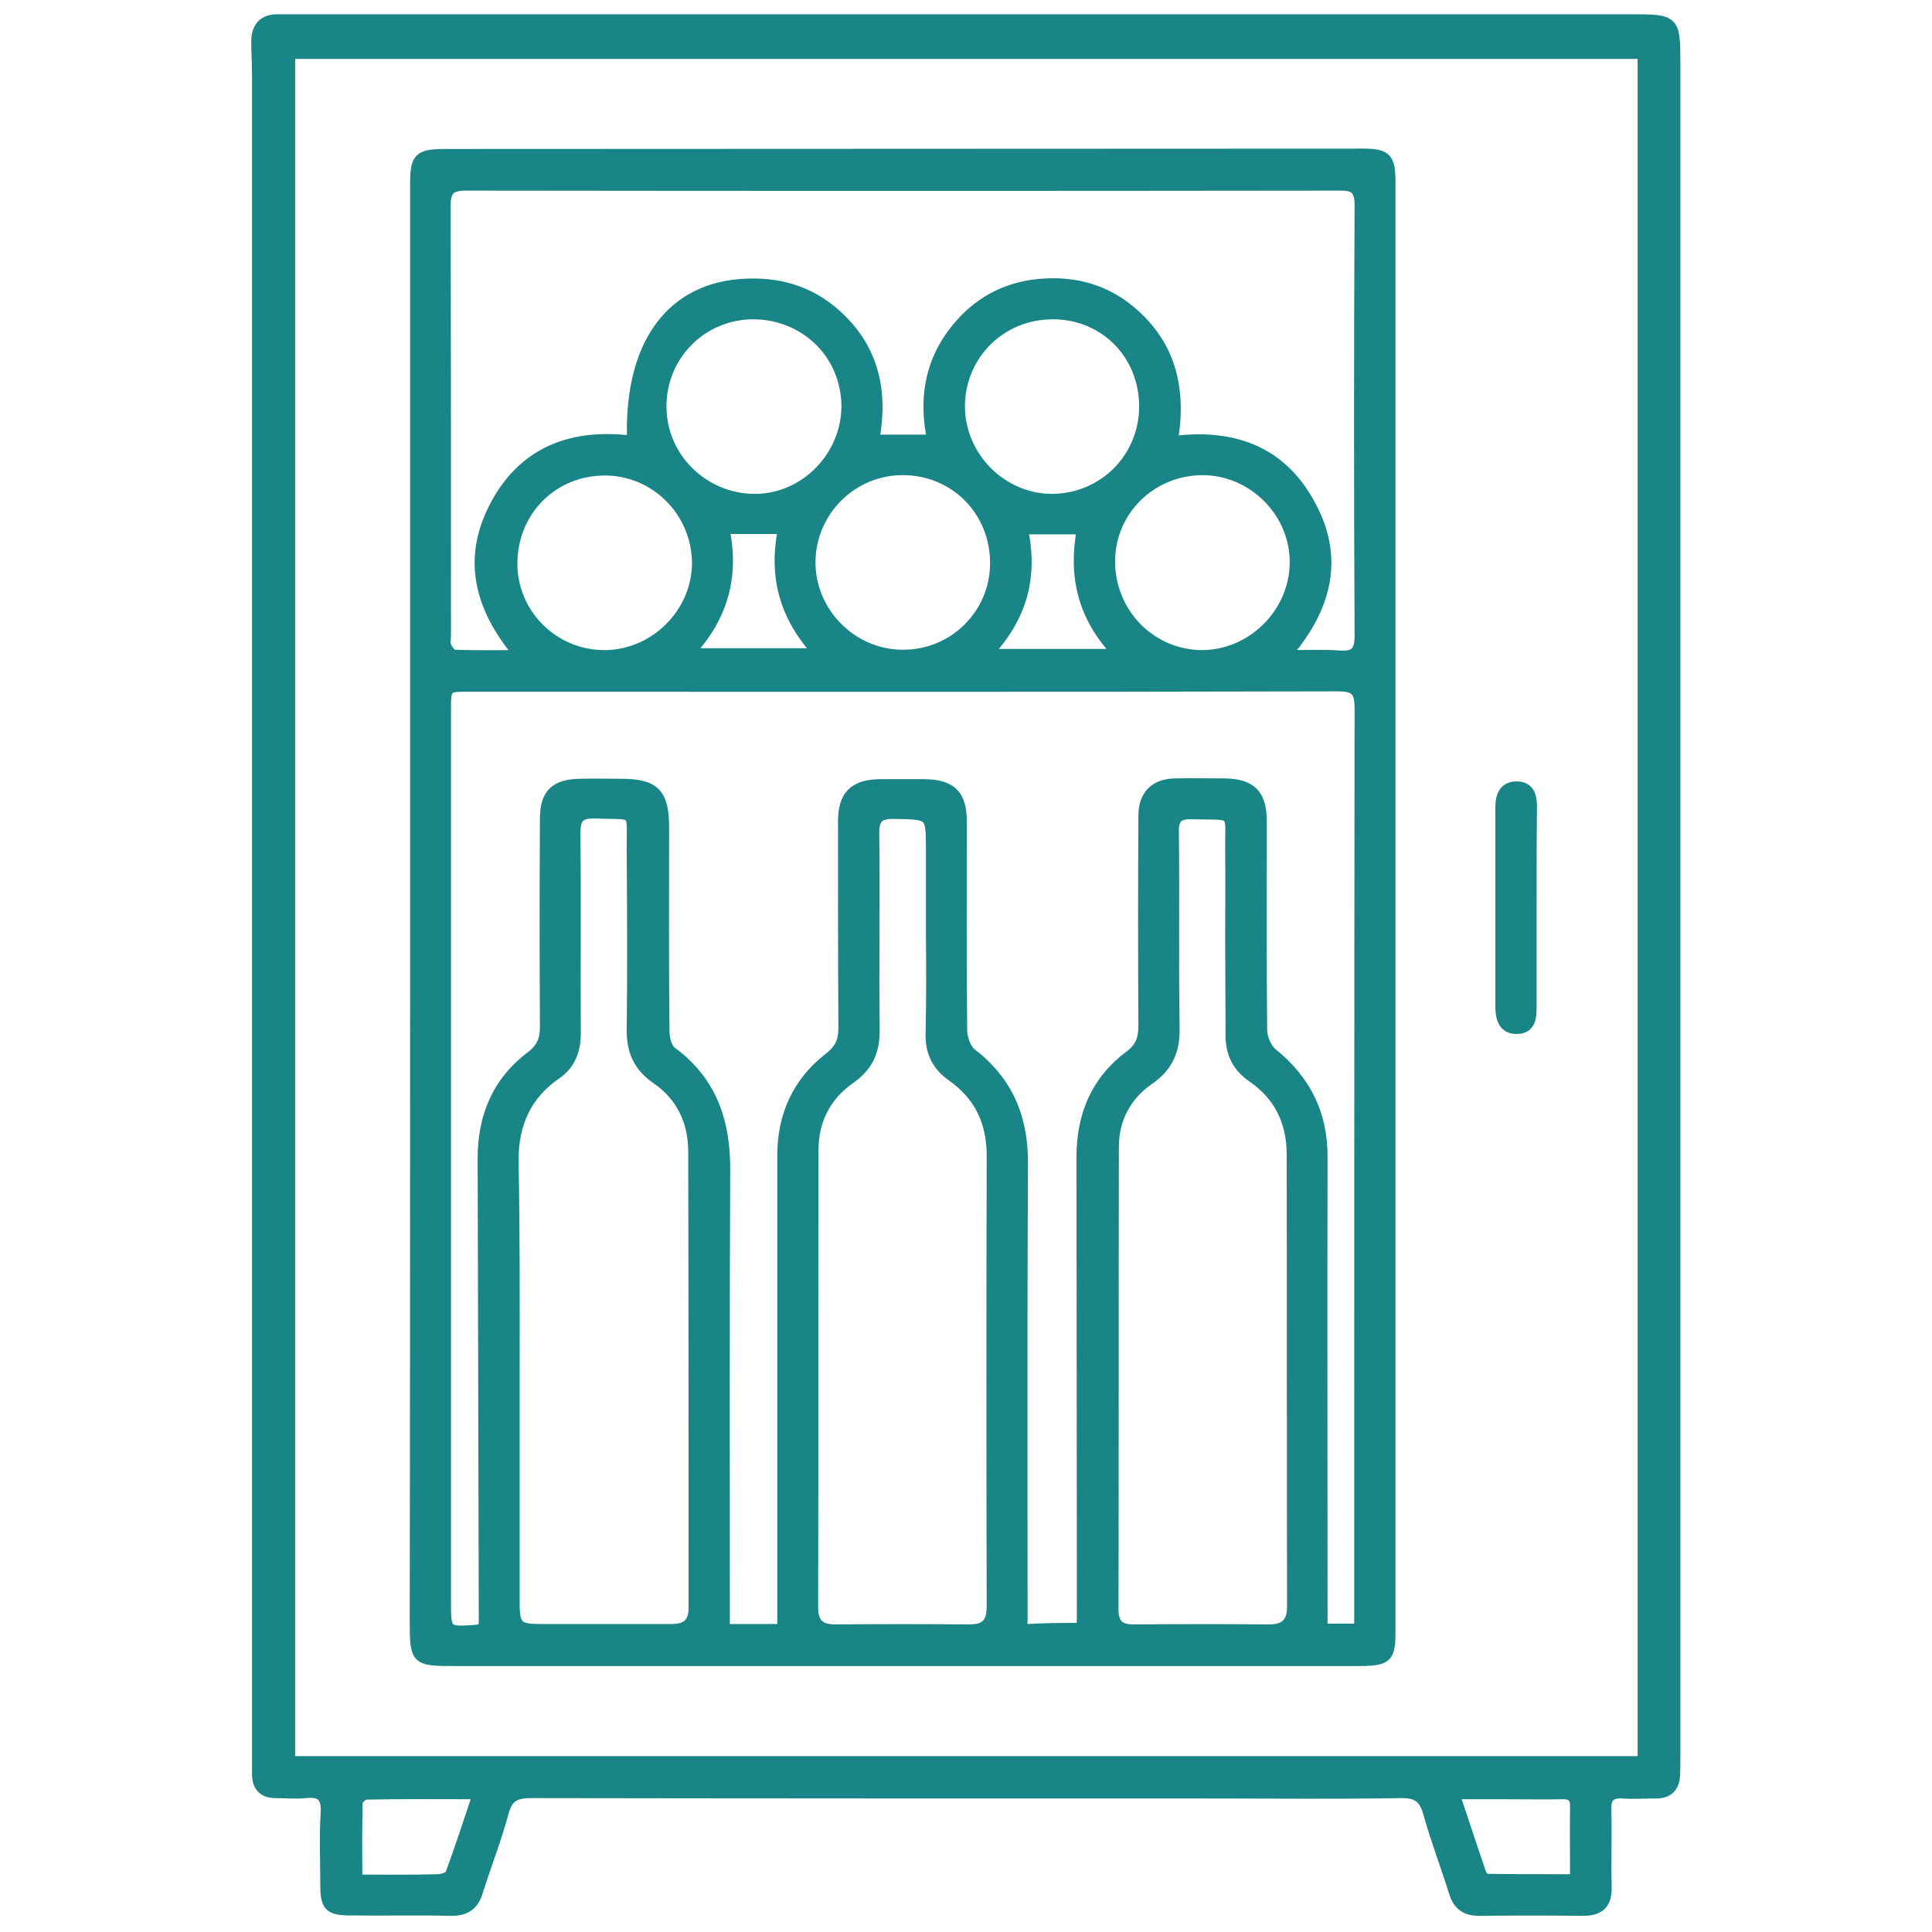 <?xml version="1.0" encoding="utf-8"?>
<!-- Generator: Adobe Illustrator 27.0.0, SVG Export Plug-In . SVG Version: 6.00 Build 0)  -->
<svg version="1.1" id="Calque_2_00000163066267558044287420000012510216235926638993_"
	 xmlns="http://www.w3.org/2000/svg" xmlns:xlink="http://www.w3.org/1999/xlink" x="0px" y="0px" viewBox="0 0 512 512"
	 style="enable-background:new 0 0 512 512;" xml:space="preserve">
<style type="text/css">
	.st0{fill:#1A8586;stroke:#1A8586;stroke-width:2.835;stroke-miterlimit:10;}
</style>
<g>
	<path class="st0" d="M443.9,240.8c0,74.9,0,149.9,0,224.8c0,1.7,0,3.4-0.1,5.1c-0.2,2.9-1.8,4.5-4.9,4.5c-3,0-5.9,0.2-8.9,0
		c-3.2-0.2-4.5,1.1-4.4,4.3c0.2,6.9-0.1,13.7,0.1,20.6c0.1,4.5-1.9,6.2-6.2,6.2c-9.2-0.1-18.4-0.1-27.6,0c-3.5,0-5.5-1.5-6.5-4.8
		c-2.2-7-4.8-13.8-6.8-20.9c-1.1-4.2-3.1-5.6-7.5-5.5c-16.9,0.3-33.7,0.1-50.6,0.1c-60,0-119.9,0-179.9-0.1c-4.2,0-6.1,1.2-7.2,5.2
		c-1.9,7.1-4.6,13.9-6.8,20.9c-1.1,3.7-3.3,5.2-7.2,5.1c-8.7-0.2-17.5,0-26.2-0.1c-5.9,0-6.9-0.9-6.9-6.7c0-6.4-0.3-12.8,0.1-19.2
		c0.2-4.3-1.4-5.6-5.4-5.2c-2.6,0.3-5.3,0-8,0c-3.3,0-4.8-1.8-4.8-5c0-1.7,0-3.4,0-5.2c0-148.5,0-297,0-445.5c0-2.8-0.2-5.6-0.2-8.4
		c0-3.7,1.8-5.9,5.7-5.8c2.2,0,4.4,0,6.6,0c117.3,0,234.5,0,351.8,0c11.7,0,11.8,0,11.8,11.8C443.9,91.8,443.9,166.3,443.9,240.8z
		 M435.4,14.2c-119.8,0-239.2,0-358.6,0c0,151.2,0,301.9,0,452.6c119.7,0,239,0,358.6,0C435.4,315.9,435.4,165.3,435.4,14.2z
		 M126.7,475.4c-10.5,0-20.1-0.1-29.7,0.1c-0.8,0-2.3,1.4-2.3,2.1c-0.2,6.8-0.1,13.5-0.1,20.6c7.6,0,14.5,0.1,21.3-0.1
		c1.2,0,3.2-0.6,3.5-1.4C121.9,490,124.1,483.1,126.7,475.4z M385.4,475.4c2.6,7.8,4.8,14.5,7.1,21.2c0.2,0.6,1.1,1.4,1.6,1.4
		c7.7,0.1,15.4,0.1,23.4,0.1c0-7-0.1-13.2,0-19.4c0-2.5-1-3.3-3.3-3.3c-5,0.1-10,0-15,0C394.9,475.4,390.7,475.4,385.4,475.4z"/>
	<path class="st0" d="M110.1,240.6c0-63.9,0-127.7,0-191.6c0-7.2,0.8-8.1,8-8.1c81,0,162.1-0.1,243.1-0.1c6.2,0,7.2,1.1,7.2,7.5
		c0,128,0,256,0,384.1c0,6.9-0.8,7.7-8.4,7.7c-69.3,0-138.6,0-208,0c-10.5,0-20.9,0-31.4,0c-10.5,0-10.6-0.1-10.6-10.8
		C110.1,366.5,110.1,303.5,110.1,240.6z M286.6,431.5c0.1-1.1,0.2-1.9,0.2-2.6c0-40.8-0.1-81.5-0.1-122.3c0-11,3.8-20.2,12.7-26.8
		c2.9-2.2,3.7-4.5,3.7-7.9c-0.1-18.6-0.1-37.2,0-55.7c0-5.4,2.9-8.4,8.3-8.5c4.4-0.1,8.7,0,13.1,0c7.1,0.1,9.8,2.9,9.8,10
		c0,18.4-0.1,36.9,0.1,55.3c0,2.1,1.2,4.9,2.8,6.2c8.9,7.2,13.3,16.2,13.2,27.6c-0.1,39.8,0,79.6,0,119.5c0,1.7,0,3.4,0,5.4
		c3.4,0,6.4,0,9.9,0c0-2.1,0-3.8,0-5.4c0-79.5,0-159,0.1-238.5c0-4.8-1.2-6-6-6c-76.7,0.2-153.3,0.1-230,0.1c-6.3,0-6.3,0-6.3,6.5
		c0,78.7,0,157.4,0,236.1c0,8,0.1,8.1,8.1,7.5c0.6,0,1.2-0.3,1.7-0.4c0.2-0.6,0.4-1,0.4-1.5c-0.1-41.1-0.2-82.1-0.3-123.2
		c0-10.9,3.8-20.2,12.7-26.9c2.8-2.1,3.8-4.4,3.8-7.8c-0.1-18.4-0.1-36.9,0-55.3c0-6.5,2.7-9,9.2-9.1c3.6-0.1,7.2,0,10.8,0
		c8.9,0,11.4,2.4,11.4,11.4c0,18-0.1,35.9,0.1,53.9c0,2,0.6,4.7,2,5.7c10.7,7.9,14.2,18.6,14.1,31.5c-0.2,38.6-0.1,77.1-0.1,115.7
		c0,2,0,3.9,0,5.8c5.4,0,10.3,0,15.4,0c0-2,0-3.6,0-5.1c0-40.1,0-80.3,0-120.4c0-10.7,4-19.5,12.4-26c2.8-2.2,3.8-4.4,3.8-7.9
		c-0.1-18.3-0.1-36.5-0.1-54.8c0-6.8,2.9-9.6,9.7-9.7c3.9,0,7.8,0,11.7,0c7.2,0.1,9.9,2.7,9.9,9.9c0,18.4-0.1,36.9,0.1,55.3
		c0,2,1,4.8,2.4,6c9.7,7.4,13.8,17.1,13.7,29.2c-0.2,38.7-0.1,77.5-0.1,116.2c0,2.3,0,4.6,0,7.4
		C276.3,431.5,281.2,431.5,286.6,431.5z M340.7,173.7c5.6,0,9.9-0.2,14.1,0.1c4.2,0.3,5.6-0.9,5.6-5.4c-0.2-37.9-0.2-75.9,0-113.8
		c0-4.3-1.2-5.6-5.5-5.5c-77.1,0.1-154.3,0.1-231.4,0c-4.4,0-5.5,1.4-5.5,5.6c0.1,37.8,0.1,75.6,0.1,113.4c0,1.1-0.3,2.3,0.1,3.2
		c0.4,0.9,1.4,2.3,2.2,2.3c5.4,0.2,10.7,0.1,17.3,0.1c-10.9-12.9-13.9-26.1-6.2-40.2c7.7-14.1,20.6-18.6,36.1-16.6
		c-0.9-24.7,9.5-39.8,28.1-41.5c8.9-0.8,17.1,1,24.2,6.6c11.2,9,14.3,20.9,11.7,34.6c5.4,0,10.2,0,15.5,0
		c-2.1-10.1-0.9-19.5,5.1-27.8c6.1-8.4,14.4-13.1,25-13.6c8.3-0.4,15.8,1.8,22.2,7.1c10.9,9,13.7,20.9,11.3,34.7
		c16.1-2.1,28.8,2.6,36.4,16.6C354.8,147.5,351.9,160.8,340.7,173.7z M136.3,364.8c0,20,0,40,0,59.9c0,6.3,0.9,7.1,7,7.1
		c11.5,0,23.1,0,34.6,0c4.1,0,6-1.6,6-5.8c0-40.3,0-80.5-0.1-120.8c0-7.9-3.1-14.7-9.8-19.3c-4.7-3.2-6.6-7.4-6.5-13.1
		c0.2-15.8,0.1-31.5,0-47.3c-0.1-11.3,1.6-9.6-9.9-10c-4.2-0.1-5.2,1.4-5.2,5.4c0.2,17.6,0,35.3,0.1,52.9c0,4.6-1.4,8.3-5.2,10.9
		c-8,5.5-11.3,13.3-11.3,22.8C136.4,326.8,136.3,345.8,136.3,364.8z M246.8,247.7c0-7.5,0-15,0-22.5c0-9.6,0-9.4-9.8-9.6
		c-4.5-0.1-5.5,1.6-5.4,5.7c0.2,17.2-0.1,34.3,0.1,51.5c0.1,5.7-1.7,9.8-6.5,13.1c-6.4,4.5-9.7,11-9.7,18.8
		c-0.1,40.4,0,80.8-0.1,121.3c0,4.2,1.8,5.9,5.9,5.9c11.9-0.1,23.7-0.1,35.6,0c4.4,0,6-1.8,6-6.2c-0.1-39.8-0.1-79.6,0-119.4
		c0-9-3.3-16-10.7-21.2c-3.7-2.6-5.5-6.1-5.5-10.7C246.9,265.5,246.9,256.6,246.8,247.7z M326.1,247.8c0-7.3,0.1-14.7,0-22
		c-0.1-11.4,1.7-9.8-10.3-10.1c-3.6-0.1-4.9,1.1-4.8,4.8c0.2,17.3-0.1,34.6,0.2,52c0.1,5.8-1.7,10.1-6.6,13.5
		c-6.1,4.2-9.5,10.4-9.5,17.9c-0.1,40.9,0,81.8-0.1,122.6c0,3.8,1.5,5.4,5.3,5.4c12-0.1,24-0.1,36,0c4.2,0,6.2-1.7,6.2-6.2
		c-0.1-39.9,0-79.9-0.1-119.8c0-8.5-3.3-15.5-10.4-20.4c-4.1-2.8-5.9-6.5-5.8-11.5C326.2,265.3,326.1,256.5,326.1,247.8z
		 M160.3,124.6c-13.8,0-24.5,10.7-24.6,24.6c-0.1,13.4,10.8,24.4,24.3,24.5c13.5,0.1,24.9-11.3,24.8-24.7
		C184.6,135.5,173.7,124.6,160.3,124.6z M294.1,148.6c-0.1,13.8,10.7,24.9,24.2,25.1c13.3,0.1,24.6-10.9,24.9-24.2
		c0.3-13.5-10.9-24.9-24.4-25C305.1,124.5,294.2,135.2,294.1,148.6z M199.5,83.2c-13.5,0.1-24.3,10.9-24.3,24.5
		c0,13.6,11.2,24.6,24.9,24.6c13.2,0,24.3-11.3,24.3-24.7C224.3,93.8,213.4,83.2,199.5,83.2z M263.8,149.4
		c0.1-13.9-10.6-24.8-24.4-24.9c-13.5-0.1-24.5,10.8-24.7,24.2c-0.2,13.5,11,24.9,24.5,24.9C252.7,173.7,263.7,162.9,263.8,149.4z
		 M303.3,107.7c0-13.8-10.5-24.4-24.1-24.5c-13.9-0.1-24.8,10.7-24.9,24.4c0,13.6,11.3,24.8,24.7,24.7
		C292.6,132.1,303.3,121.3,303.3,107.7z M296.4,173.4c-9.6-10-11.9-21-9.6-33.2c-5.5,0-10.5,0-15.8,0c2.7,12.6-0.1,23.4-9.5,33.2
		C273.4,173.4,284.1,173.4,296.4,173.4z M182.5,173.2c12.1,0,22.8,0,34.5,0c-9.3-9.9-11.9-20.8-9.4-33.1c-5.5,0-10.3,0-15.7,0
		C194.5,152.5,191.7,163.4,182.5,173.2z"/>
	<path class="st0" d="M405.8,241c0,8.7,0,17.5,0,26.2c0,2.7-0.4,5.3-3.7,5.4c-3.4,0.1-4.3-2.4-4.4-5.4c0-17.8,0-35.5,0-53.3
		c0-2.9,0.9-5.5,4.4-5.4c3.3,0.1,3.8,2.7,3.8,5.4C405.8,222.9,405.8,232,405.8,241C405.8,241,405.8,241,405.8,241z"/>
</g>
</svg>
